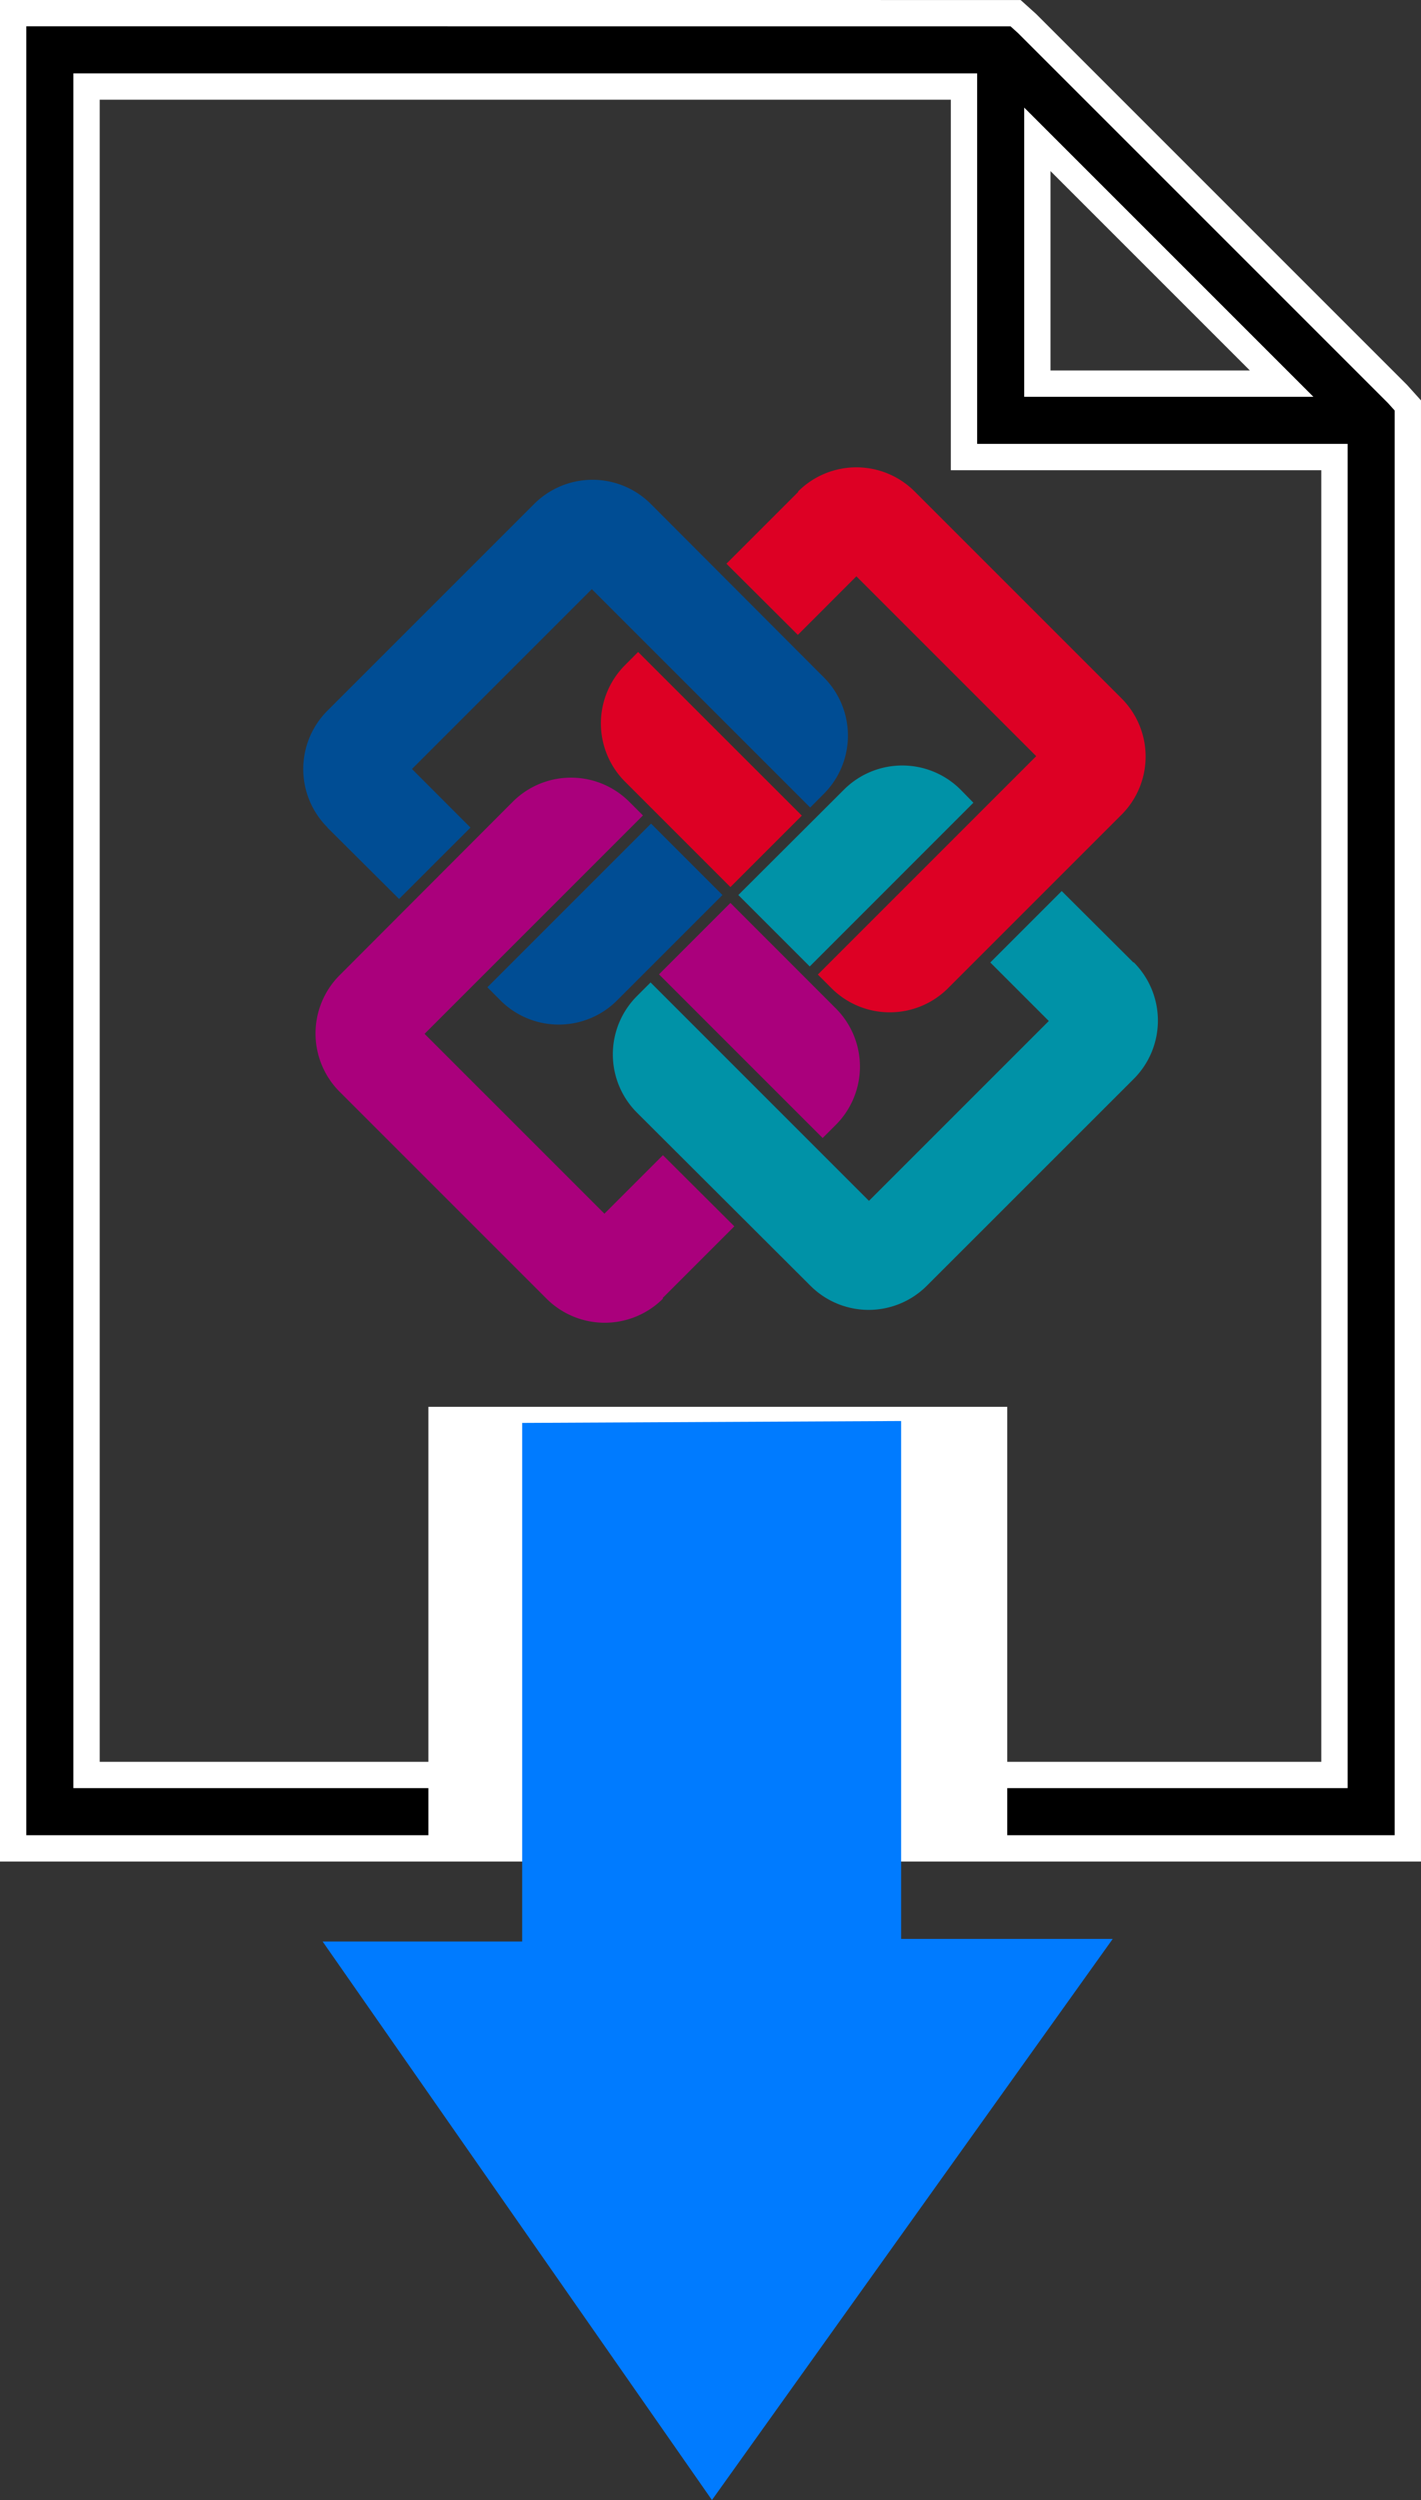 <?xml version="1.0" encoding="UTF-8" standalone="no"?>
<svg
   viewBox="0 0 38.717 68.112"
   width="396.46"
   height="697.465"
   version="1.1"
   id="svg4"
   sodipodi:docname="icon_download_ifc.svg"
   inkscape:version="1.2.2 (b0a8486541, 2022-12-01)"
   xml:space="preserve"
   xmlns:inkscape="http://www.inkscape.org/namespaces/inkscape"
   xmlns:sodipodi="http://sodipodi.sourceforge.net/DTD/sodipodi-0.dtd"
   xmlns="http://www.w3.org/2000/svg"
   xmlns:svg="http://www.w3.org/2000/svg"><rect x="0" y="0" width="38.717" height="68.112" fill="#333333" stroke="none"/><defs
     id="defs8"><style
       id="style2">.cls-1{fill:#fff;}.cls-2{fill:#0f56a3;}.cls-3{fill:#a33089;}.cls-4{fill:#e5262f;}</style><radialGradient
       id="radial-gradient"
       cx="34.78"
       cy="5.25"
       r="265.22"
       gradientUnits="userSpaceOnUse"><stop
         offset="0"
         stop-color="#f2f2f2"
         id="stop2" /><stop
         offset="0.3"
         stop-color="#ededed"
         id="stop4" /><stop
         offset="0.66"
         stop-color="#dddede"
         id="stop6" /><stop
         offset="1"
         stop-color="#c9cacb"
         id="stop8" /></radialGradient><linearGradient
       id="linear-gradient"
       x1="198.86"
       y1="111.33"
       x2="198.86"
       y2="24.33"
       gradientUnits="userSpaceOnUse"><stop
         offset="0"
         stop-color="#fff"
         stop-opacity="0"
         id="stop11" /><stop
         offset="0.25"
         stop-color="#cecece"
         stop-opacity="0.38"
         id="stop13" /><stop
         offset="0.51"
         stop-color="#a3a3a3"
         stop-opacity="0.72"
         id="stop15" /><stop
         offset="0.72"
         stop-color="#888"
         stop-opacity="0.92"
         id="stop17" /><stop
         offset="0.84"
         stop-color="#7e7e7e"
         id="stop19" /><stop
         offset="1"
         stop-color="#838383"
         id="stop21" /></linearGradient><linearGradient
       id="linear-gradient-2"
       x1="171.05"
       y1="27.77"
       x2="225.22"
       y2="27.77"
       gradientUnits="userSpaceOnUse"><stop
         offset="0"
         stop-color="#c2c2c2"
         id="stop24" /><stop
         offset="1"
         stop-color="#bababa"
         id="stop26" /></linearGradient></defs><sodipodi:namedview
     id="namedview6"
     pagecolor="#ffffff"
     bordercolor="#666666"
     borderopacity="1.0"
     inkscape:showpageshadow="2"
     inkscape:pageopacity="0.0"
     inkscape:pagecheckerboard="0"
     inkscape:deskcolor="#d1d1d1"
     showgrid="false"
     inkscape:zoom="0.88431686"
     inkscape:cx="257.82614"
     inkscape:cy="273.09216"
     inkscape:window-width="1368"
     inkscape:window-height="768"
     inkscape:window-x="-2"
     inkscape:window-y="75"
     inkscape:window-maximized="0"
     inkscape:current-layer="svg4"
     showguides="false" /><path
     d="M 0.358,0.358 V 50.358 H 38.358 v -39.312 l -0.281,-0.312 -10.094,-10.094 -0.312,-0.281 z m 2,2 H 26.265 V 12.452 h 10.094 v 35.906 H 2.358 Z m 25.906,1.438 6.656,6.656 h -6.656 z"
     id="path2"
     sodipodi:nodetypes="ccccccccccccccccccc"
     style="stroke:#ffffff;stroke-width:0.717;stroke-dasharray:none;stroke-opacity:1" /><rect
     style="fill:#ffffff;fill-opacity:1;stroke:none;stroke-width:1.605;stroke-linecap:round;stroke-opacity:1"
     id="rect1611"
     width="15.772"
     height="11.867"
     x="11.672"
     y="38.328"
     ry="0" /><path
     style="fill:#007bff;fill-opacity:1;stroke:#007bff;stroke-width:1.605;stroke-linecap:butt;stroke-linejoin:miter;stroke-dasharray:none;stroke-opacity:1"
     d="m 23.75,39.521 v 14.106 h 5.008 l -9.352,13.093 -9.078,-13.022 h 4.702 V 39.565 Z"
     id="path1333"
     sodipodi:nodetypes="cccccccc" /><g
     id="g2420"
     transform="matrix(0.175,0,0,0.175,8.259,12.732)"
     style="stroke-width:0.558"><path
       d="m 30.727,82.996 a 12.84,12.84 0 0 0 18.15,0 l 16.41,-16.41 -11.12,-11.12 -25.48,25.48 z"
       style="fill:#004d94;stroke-width:0.558"
       id="path35" /><path
       d="m 30.727,82.996 a 12.84,12.84 0 0 0 18.15,0 l 16.41,-16.41 -11.12,-11.12 -25.48,25.48 z"
       style="fill:none;stroke-width:0.558"
       id="path37" /><path
       d="m 3.777,56.086 11.16,11.11 11.12,-11.11 -9.11,-9.12 28,-28 34,34 2.12,-2.13 a 12.83,12.83 0 0 0 0,-18.14 l -26.94,-27 a 12.84,12.84 0 0 0 -18.15,0 L 3.777,37.896 a 12.84,12.84 0 0 0 0,18.15"
       style="fill:#004d94;stroke-width:0.558"
       id="path39" /><path
       d="m 3.777,56.086 11.16,11.11 11.12,-11.11 -9.11,-9.12 28,-28 34,34 2.12,-2.13 a 12.83,12.83 0 0 0 0,-18.14 l -26.94,-27 a 12.84,12.84 0 0 0 -18.15,0 L 3.777,37.896 a 12.84,12.84 0 0 0 0,18.19 z"
       style="fill:none;stroke-width:0.558"
       id="path41" /><path
       d="m 82.927,102.376 a 12.82,12.82 0 0 0 0,-18.15 l -16.4,-16.41 -11.12,11.12 25.48,25.48 z"
       style="fill:#aa007c;stroke-width:0.558"
       id="path43" /><path
       d="m 82.927,102.376 a 12.82,12.82 0 0 0 0,-18.15 l -16.4,-16.41 -11.12,11.12 25.48,25.48 z"
       style="fill:none;stroke-width:0.558"
       id="path45" /><path
       d="m 55.977,129.326 11.16,-11.16 -11.12,-11.08 -9.11,9.11 -28,-28 34,-34 -2.13,-2.13 a 12.83,12.83 0 0 0 -18.14,0 l -26.95,27 a 12.84,12.84 0 0 0 0,18.15 L 37.887,129.416 a 12.83,12.83 0 0 0 18.14,0"
       style="fill:#aa007c;stroke-width:0.558"
       id="path47" /><path
       d="m 55.977,129.326 11.16,-11.16 -11.12,-11.08 -9.11,9.11 -28,-28 34,-34 -2.13,-2.13 a 12.83,12.83 0 0 0 -18.14,0 l -26.95,27 a 12.84,12.84 0 0 0 0,18.15 L 37.887,129.416 a 12.83,12.83 0 0 0 18.09,-0.09 z"
       style="fill:none;stroke-width:0.558"
       id="path49" /><path
       d="m 102.357,50.176 a 12.84,12.84 0 0 0 -18.15,0 l -16.45,16.41 11.12,11.12 25.48,-25.49 z"
       style="fill:#0092a7;stroke-width:0.558"
       id="path51" /><path
       d="m 102.357,50.176 a 12.84,12.84 0 0 0 -18.15,0 l -16.45,16.41 11.12,11.12 25.48,-25.49 z"
       style="fill:none;stroke-width:0.558"
       id="path53" /><path
       d="m 129.267,77.086 -11.16,-11.12 -11.12,11.12 9.11,9.11 -28,28 -34,-34 -2.12,2.12 a 12.84,12.84 0 0 0 0,18.15 l 27,26.94 a 12.81,12.81 0 0 0 18.14,0 L 129.327,95.206 a 12.83,12.83 0 0 0 0,-18.14"
       style="fill:#0092a7;stroke-width:0.558"
       id="path55" /><path
       d="m 129.267,77.086 -11.16,-11.12 -11.12,11.12 9.11,9.11 -28,28 -34,-34 -2.12,2.12 a 12.84,12.84 0 0 0 0,18.15 l 27,26.94 a 12.81,12.81 0 0 0 18.14,0 L 129.327,95.206 a 12.83,12.83 0 0 0 -0.06,-18.12 z"
       style="fill:none;stroke-width:0.558"
       id="path57" /><path
       d="m 50.117,30.796 a 12.83,12.83 0 0 0 0,18.14 l 16.41,16.41 11.12,-11.12 -25.49,-25.48 z"
       style="fill:#dd0024;stroke-width:0.558"
       id="path59" /><path
       d="m 50.117,30.796 a 12.83,12.83 0 0 0 0,18.14 l 16.41,16.41 11.12,-11.12 -25.49,-25.48 z"
       style="fill:none;stroke-width:0.558"
       id="path61" /><path
       d="m 77.067,3.846 -11.16,11.16 11.12,11.08 9.11,-9.12 28,28 -34,34 2.13,2.13 a 12.84,12.84 0 0 0 18.14,0 l 27,-27 a 12.81,12.81 0 0 0 0,-18.14 L 95.207,3.756 a 12.83,12.83 0 0 0 -18.14,0"
       style="fill:#dd0024;stroke-width:0.558"
       id="path63" /><path
       d="m 77.067,3.846 -11.16,11.16 11.12,11.08 9.11,-9.12 28,28 -34,34 2.13,2.13 a 12.84,12.84 0 0 0 18.14,0 l 27,-27 a 12.81,12.81 0 0 0 0,-18.14 L 95.207,3.756 a 12.83,12.83 0 0 0 -18.14,0.09 z"
       style="fill:none;stroke-width:0.558"
       id="path65" /></g></svg>
